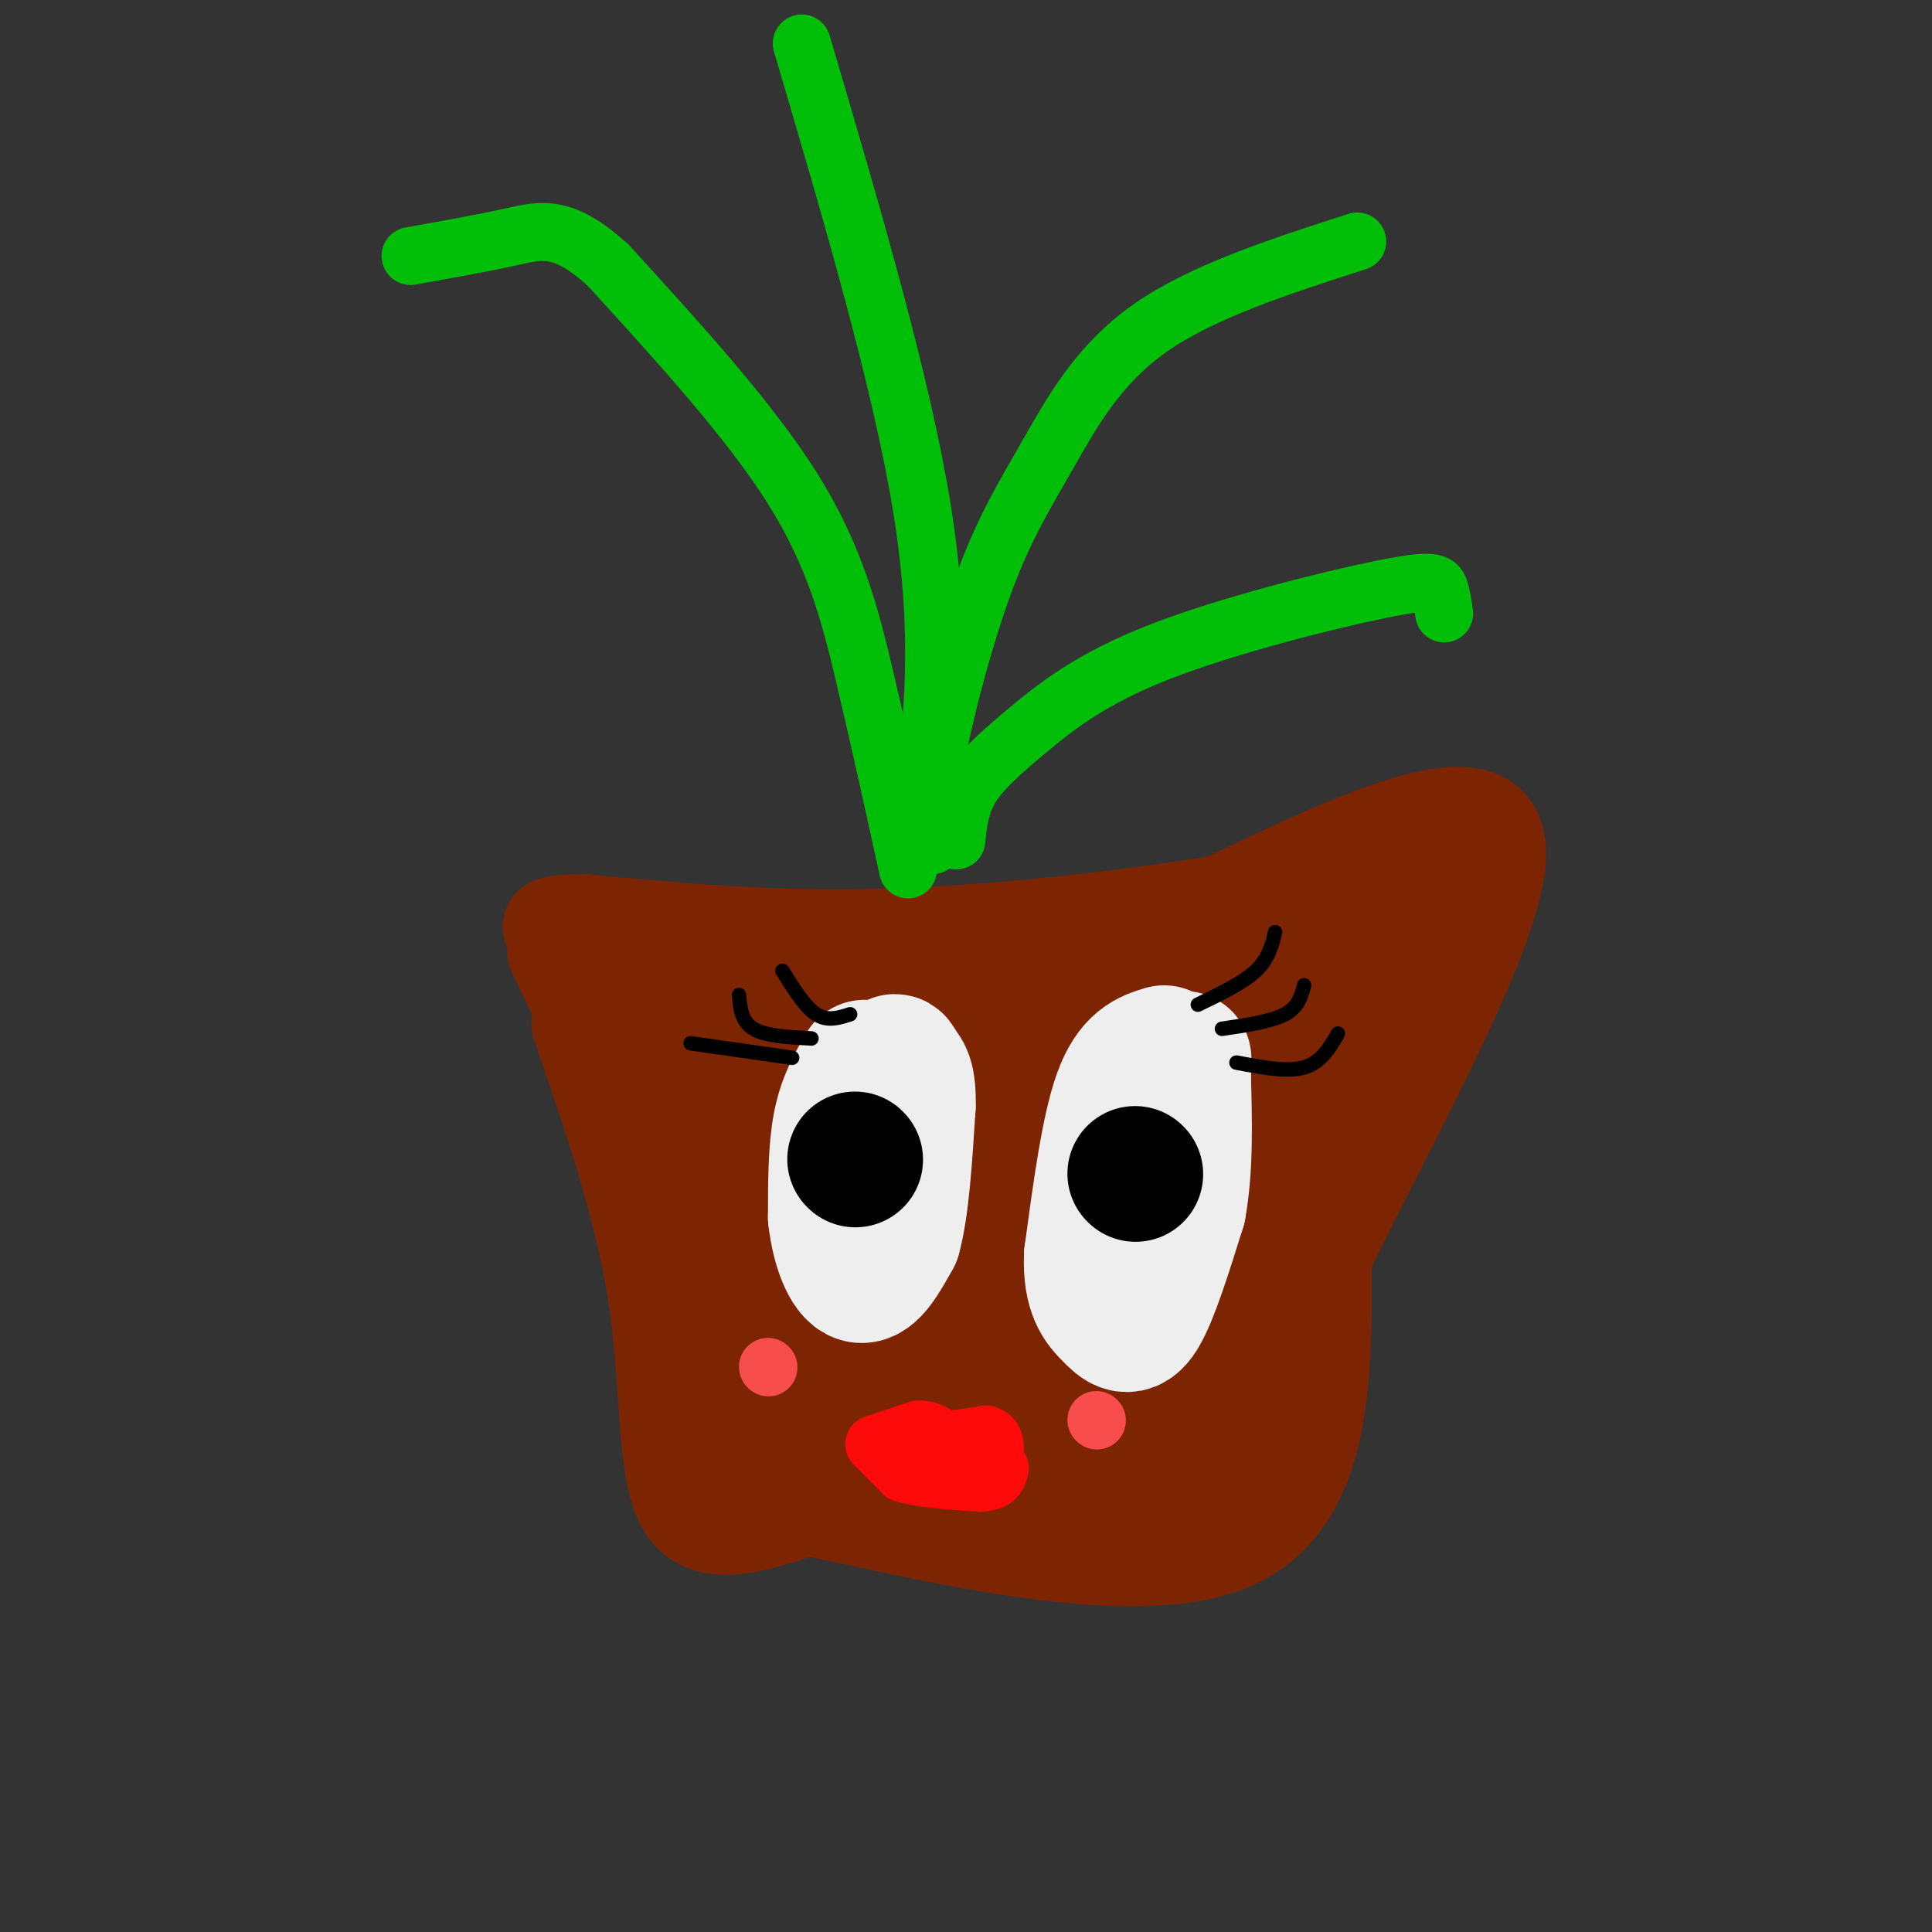 <svg viewBox='0 0 400 400' version='1.1' xmlns='http://www.w3.org/2000/svg' xmlns:xlink='http://www.w3.org/1999/xlink'><rect x="0" y="0" width="400" height="400" fill="#333333" stroke="none"/><g fill='none' stroke='#7D2502' stroke-width='20' stroke-linecap='round' stroke-linejoin='round'><path d='M120,212c6.644,19.289 13.289,38.578 16,57c2.711,18.422 1.489,35.978 6,43c4.511,7.022 14.756,3.511 25,0'/><path d='M167,312c22.067,4.444 64.733,15.556 86,8c21.267,-7.556 21.133,-33.778 21,-60'/><path d='M274,260c13.800,-28.756 37.800,-70.644 36,-85c-1.800,-14.356 -29.400,-1.178 -57,12'/><path d='M253,187c-21.933,3.556 -48.267,6.444 -71,7c-22.733,0.556 -41.867,-1.222 -61,-3'/><path d='M121,191c-10.667,0.000 -6.833,1.500 -3,3'/><path d='M118,194c0.500,3.833 3.250,11.917 6,20'/><path d='M115,197c0.000,0.000 10.000,21.000 10,21'/></g>
<g fill='none' stroke='#01BE09' stroke-width='12' stroke-linecap='round' stroke-linejoin='round'><path d='M188,180c-2.978,-13.578 -5.956,-27.156 -9,-40c-3.044,-12.844 -6.156,-24.956 -15,-39c-8.844,-14.044 -23.422,-30.022 -38,-46'/><path d='M126,55c-9.422,-8.667 -13.978,-7.333 -20,-6c-6.022,1.333 -13.511,2.667 -21,4'/><path d='M193,175c-0.415,-4.563 -0.829,-9.126 1,-19c1.829,-9.874 5.903,-25.059 10,-36c4.097,-10.941 8.219,-17.638 13,-26c4.781,-8.362 10.223,-18.389 21,-26c10.777,-7.611 26.888,-12.805 43,-18'/><path d='M198,174c0.380,-3.672 0.760,-7.344 3,-11c2.240,-3.656 6.341,-7.294 12,-12c5.659,-4.706 12.878,-10.478 27,-16c14.122,-5.522 35.148,-10.794 46,-13c10.852,-2.206 11.529,-1.344 12,0c0.471,1.344 0.735,3.172 1,5'/><path d='M191,167c2.083,-17.333 4.167,-34.667 0,-61c-4.167,-26.333 -14.583,-61.667 -25,-97'/></g>
<g fill='none' stroke='#7D2502' stroke-width='28' stroke-linecap='round' stroke-linejoin='round'><path d='M133,202c5.917,14.333 11.833,28.667 15,45c3.167,16.333 3.583,34.667 4,53'/><path d='M152,300c14.667,11.000 49.333,12.000 84,13'/><path d='M236,313c15.422,2.956 11.978,3.844 13,-4c1.022,-7.844 6.511,-24.422 12,-41'/><path d='M261,268c4.844,-15.356 10.956,-33.244 17,-46c6.044,-12.756 12.022,-20.378 18,-28'/><path d='M296,194c4.444,-6.178 6.556,-7.622 -1,-5c-7.556,2.622 -24.778,9.311 -42,16'/><path d='M253,205c-16.133,4.089 -35.467,6.311 -53,7c-17.533,0.689 -33.267,-0.156 -49,-1'/><path d='M151,211c-5.489,16.867 5.289,59.533 12,78c6.711,18.467 9.356,12.733 12,7'/><path d='M175,296c13.131,5.143 39.958,14.500 53,3c13.042,-11.500 12.298,-43.857 14,-60c1.702,-16.143 5.851,-16.071 10,-16'/><path d='M252,223c4.738,-4.607 11.583,-8.125 6,-6c-5.583,2.125 -23.595,9.893 -42,13c-18.405,3.107 -37.202,1.554 -56,0'/><path d='M160,230c-5.298,5.762 9.458,20.167 13,29c3.542,8.833 -4.131,12.095 1,16c5.131,3.905 23.065,8.452 41,13'/><path d='M215,288c9.226,-9.357 11.792,-39.250 6,-48c-5.792,-8.750 -19.940,3.643 -28,11c-8.060,7.357 -10.030,9.679 -12,12'/><path d='M181,263c-0.893,4.217 2.874,8.759 5,12c2.126,3.241 2.611,5.180 8,0c5.389,-5.180 15.683,-17.480 25,-24c9.317,-6.520 17.659,-7.260 26,-8'/><path d='M245,243c5.000,-1.500 4.500,-1.250 4,-1'/></g>
<g fill='none' stroke='#EEEEEE' stroke-width='28' stroke-linecap='round' stroke-linejoin='round'><path d='M179,221c-2.000,3.417 -4.000,6.833 -5,12c-1.000,5.167 -1.000,12.083 -1,19'/><path d='M173,252c0.644,5.978 2.756,11.422 5,12c2.244,0.578 4.622,-3.711 7,-8'/><path d='M185,256c1.667,-5.833 2.333,-16.417 3,-27'/><path d='M188,229c0.167,-5.833 -0.917,-6.917 -2,-8'/><path d='M186,221c-0.500,-1.500 -0.750,-1.250 -1,-1'/><path d='M241,218c-3.250,1.000 -6.500,2.000 -9,9c-2.500,7.000 -4.250,20.000 -6,33'/><path d='M226,260c-0.286,7.560 2.000,9.958 4,12c2.000,2.042 3.714,3.726 6,0c2.286,-3.726 5.143,-12.863 8,-22'/><path d='M244,250c1.500,-8.167 1.250,-17.583 1,-27'/><path d='M245,223c0.167,-5.000 0.083,-4.000 0,-3'/></g>
<g fill='none' stroke='#000000' stroke-width='28' stroke-linecap='round' stroke-linejoin='round'><path d='M177,240c0.000,0.000 0.100,0.100 0.1,0.1'/><path d='M235,243c0.000,0.000 0.100,0.100 0.1,0.1'/></g>
<g fill='none' stroke='#000000' stroke-width='3' stroke-linecap='round' stroke-linejoin='round'><path d='M248,208c4.667,-2.250 9.333,-4.500 12,-7c2.667,-2.500 3.333,-5.250 4,-8'/><path d='M253,213c5.083,-0.750 10.167,-1.500 13,-3c2.833,-1.500 3.417,-3.750 4,-6'/><path d='M256,220c5.250,1.000 10.500,2.000 14,1c3.500,-1.000 5.250,-4.000 7,-7'/><path d='M176,210c-2.333,0.750 -4.667,1.500 -7,0c-2.333,-1.500 -4.667,-5.250 -7,-9'/><path d='M168,215c-4.750,-0.250 -9.500,-0.500 -12,-2c-2.500,-1.500 -2.750,-4.250 -3,-7'/><path d='M164,219c0.000,0.000 -21.000,-3.000 -21,-3'/></g>
<g fill='none' stroke='#FD0A0A' stroke-width='12' stroke-linecap='round' stroke-linejoin='round'><path d='M182,300c0.000,0.000 5.000,5.000 5,5'/><path d='M187,305c3.500,1.167 9.750,1.583 16,2'/><path d='M203,307c3.333,-0.167 3.667,-1.583 4,-3'/><path d='M181,299c0.000,0.000 9.000,-3.000 9,-3'/><path d='M190,296c2.333,-0.167 3.667,0.917 5,2'/><path d='M195,298c2.333,0.167 5.667,-0.417 9,-1'/><path d='M204,297c1.833,0.333 1.917,1.667 2,3'/></g>
<g fill='none' stroke='#F84D4D' stroke-width='12' stroke-linecap='round' stroke-linejoin='round'><path d='M159,283c0.000,0.000 0.100,0.100 0.1,0.1'/><path d='M227,294c0.000,0.000 0.100,0.100 0.1,0.1'/></g>
</svg>